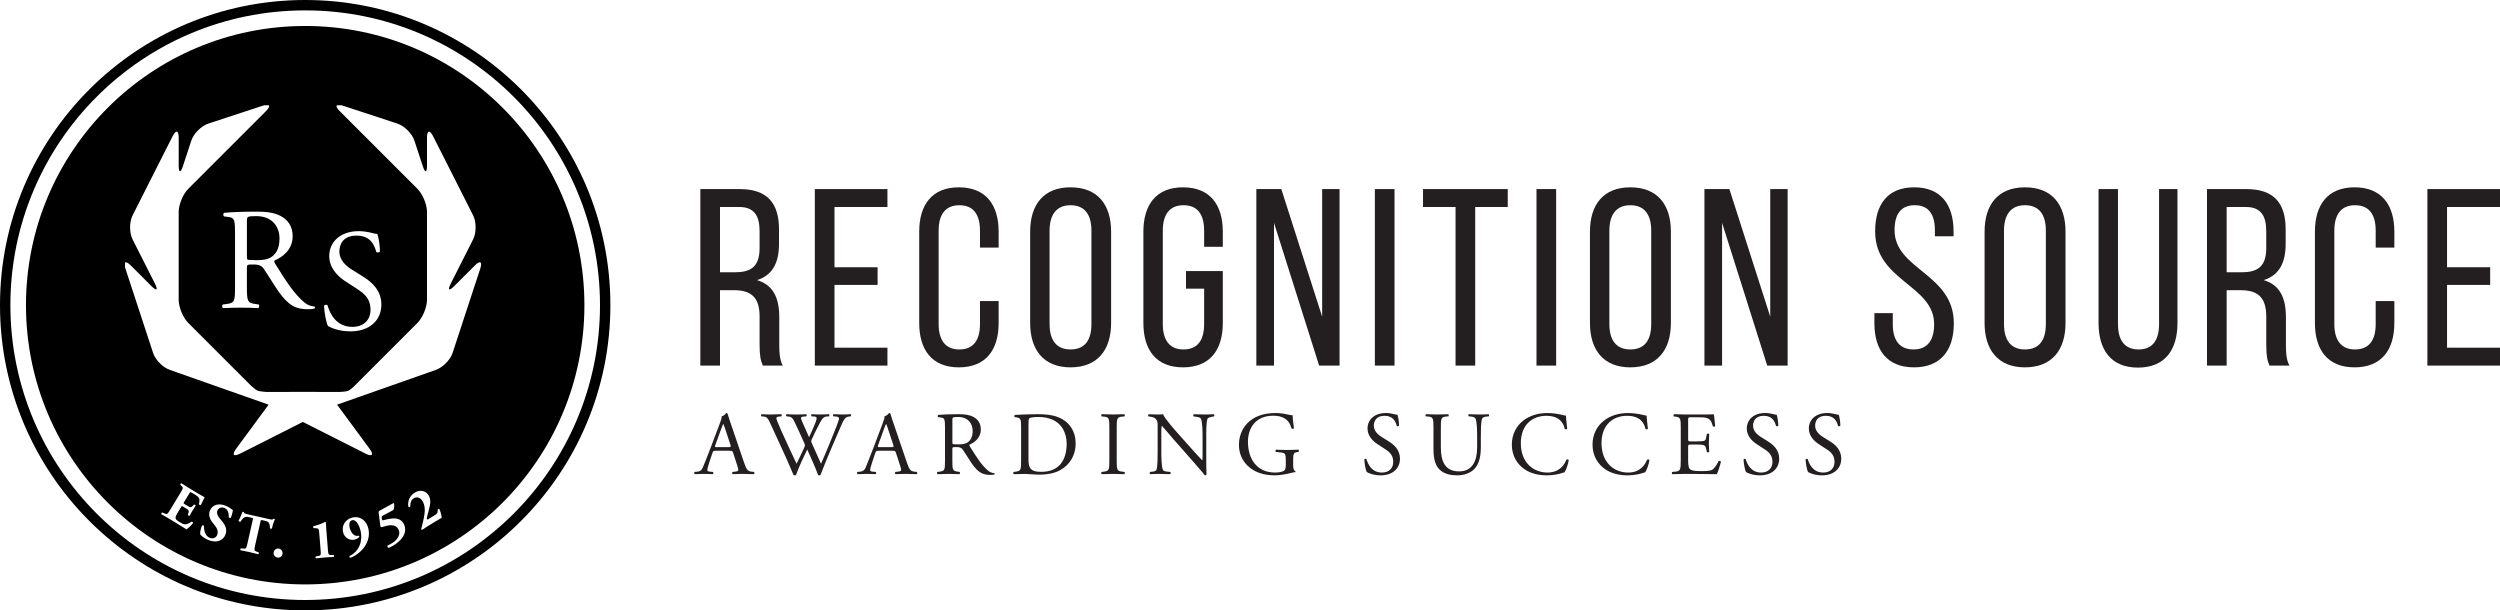 <?xml version="1.0" encoding="UTF-8" standalone="no"?>
<!-- Generator: Adobe Illustrator 16.0.0, SVG Export Plug-In . SVG Version: 6.00 Build 0)  -->

<svg
   xmlns:dc="http://purl.org/dc/elements/1.1/"
   xmlns:cc="http://creativecommons.org/ns#"
   xmlns:rdf="http://www.w3.org/1999/02/22-rdf-syntax-ns#"
   xmlns:svg="http://www.w3.org/2000/svg"
   xmlns="http://www.w3.org/2000/svg"
   xmlns:sodipodi="http://sodipodi.sourceforge.net/DTD/sodipodi-0.dtd"
   xmlns:inkscape="http://www.inkscape.org/namespaces/inkscape"
   version="1.1"
   id="Layer_1"
   x="0px"
   y="0px"
   width="366.22px"
   height="89.413px"
   viewBox="0 0 366.22 89.413"
   preserveAspectRatio="xMinYMin"
   enable-background="new 0 0 366.22 89.413"
   xml:space="preserve"
   inkscape:version="0.48.5 r10040"
   sodipodi:docname="recog-logo.svg"
   inkscape:export-filename="/Users/HuemorDesigns/Downloads/recog-logo.png"
   inkscape:export-xdpi="200.30644"
   inkscape:export-ydpi="200.30644"><defs
     id="defs3189" /><sodipodi:namedview
     pagecolor="#ffffff"
     bordercolor="#666666"
     borderopacity="1"
     objecttolerance="10"
     gridtolerance="10"
     guidetolerance="10"
     inkscape:pageopacity="0"
     inkscape:pageshadow="2"
     inkscape:window-width="1680"
     inkscape:window-height="952"
     id="namedview3187"
     showgrid="false"
     inkscape:zoom="3.7682267"
     inkscape:cx="180.54265"
     inkscape:cy="44.703041"
     inkscape:window-x="0"
     inkscape:window-y="0"
     inkscape:window-maximized="1"
     inkscape:current-layer="Layer_1" /><g
     id="g3109"><path
       fill="#231F20"
       d="M107.402,66.361c-0.093-0.291-0.146-0.33-0.541-0.33h-1.993c-0.33,0-0.409,0.039-0.501,0.316l-0.462,1.386   c-0.198,0.594-0.29,0.95-0.29,1.095c0,0.159,0.066,0.238,0.382,0.264l0.436,0.04c0.092,0.065,0.092,0.276-0.026,0.329   c-0.343-0.026-0.752-0.026-1.372-0.039c-0.436,0-0.91,0.026-1.267,0.039c-0.079-0.053-0.105-0.264-0.026-0.329l0.436-0.04   c0.316-0.025,0.606-0.172,0.792-0.646c0.237-0.607,0.607-1.465,1.161-2.943l1.346-3.562c0.185-0.476,0.264-0.726,0.224-0.938   c0.317-0.092,0.541-0.329,0.686-0.501c0.079,0,0.171,0.026,0.198,0.119c0.171,0.581,0.383,1.188,0.581,1.768l1.808,5.304   c0.383,1.135,0.554,1.333,1.121,1.398l0.356,0.04c0.092,0.065,0.066,0.276,0,0.329c-0.541-0.026-1.002-0.039-1.596-0.039   c-0.634,0-1.135,0.026-1.518,0.039c-0.105-0.053-0.119-0.264-0.026-0.329l0.383-0.04c0.277-0.025,0.461-0.104,0.461-0.237   c0-0.145-0.066-0.382-0.171-0.699L107.402,66.361z M104.79,65.187c-0.105,0.303-0.092,0.315,0.277,0.315h1.623   c0.383,0,0.409-0.053,0.291-0.408l-0.713-2.15c-0.105-0.317-0.224-0.673-0.303-0.832h-0.026c-0.04,0.066-0.171,0.383-0.316,0.779   L104.79,65.187z"
       id="path3111" /><path
       fill="#231F20"
       d="M111.531,60.991c-0.079-0.079-0.066-0.264,0.04-0.316c0.356,0.026,0.95,0.04,1.359,0.04   c0.37,0,1.042-0.014,1.504-0.04c0.119,0.04,0.106,0.225,0.027,0.316l-0.304,0.026c-0.277,0.026-0.435,0.106-0.435,0.225   c0,0.158,0.277,0.831,0.686,1.768c0.739,1.649,1.517,3.299,2.283,4.922c0.316-0.66,0.672-1.399,1.016-2.138   c0.119-0.251,0.211-0.476,0.211-0.541s-0.04-0.185-0.105-0.344c-0.462-1.055-0.95-2.11-1.452-3.166   c-0.197-0.408-0.396-0.687-0.844-0.726l-0.316-0.026c-0.092-0.105-0.079-0.264,0.026-0.316c0.383,0.026,0.884,0.04,1.412,0.04   c0.66,0,1.148-0.014,1.452-0.04c0.092,0.04,0.105,0.211,0.026,0.316l-0.343,0.026c-0.515,0.039-0.528,0.133-0.277,0.726   c0.277,0.646,0.647,1.478,1.016,2.296c0.25-0.515,0.488-1.016,0.778-1.729c0.475-1.121,0.409-1.267-0.013-1.293l-0.396-0.026   c-0.092-0.132-0.066-0.276,0.027-0.316c0.356,0.026,0.752,0.04,1.24,0.04c0.435,0,0.963-0.014,1.266-0.04   c0.093,0.04,0.106,0.211,0.027,0.316l-0.383,0.026c-0.554,0.039-0.792,0.633-1.082,1.174c-0.277,0.488-0.831,1.637-1.029,2.099   c-0.066,0.132-0.119,0.264-0.119,0.316s0.026,0.158,0.093,0.316c0.448,1.016,0.91,2.006,1.345,3.009   c0.409-0.924,0.805-1.848,1.188-2.784c0.264-0.633,0.963-2.389,1.055-2.626c0.171-0.475,0.396-1.042,0.396-1.2   c0-0.185-0.159-0.291-0.436-0.304l-0.382-0.026c-0.106-0.118-0.092-0.264,0.013-0.316c0.501,0.026,0.857,0.04,1.266,0.04   c0.501,0,0.884-0.014,1.227-0.04c0.105,0.04,0.119,0.211,0.026,0.316l-0.25,0.026c-0.66,0.065-0.778,0.462-1.57,2.296l-0.963,2.229   c-0.581,1.346-1.108,2.639-1.649,4.051c-0.04,0.026-0.092,0.039-0.158,0.039c-0.066,0-0.132-0.013-0.185-0.039   c-0.422-1.174-1.188-2.823-1.596-3.747c-0.475,0.963-1.267,2.652-1.649,3.747c-0.04,0.026-0.092,0.039-0.158,0.039   c-0.066,0-0.132-0.013-0.198-0.039c-0.225-0.554-0.739-1.741-0.911-2.124c-0.844-1.834-1.662-3.668-2.52-5.502   c-0.251-0.541-0.409-0.897-0.963-0.95L111.531,60.991z"
       id="path3113" /><path
       fill="#231F20"
       d="M131.254,66.361c-0.092-0.291-0.145-0.33-0.541-0.33h-1.992c-0.33,0-0.409,0.039-0.501,0.316l-0.461,1.386   c-0.198,0.594-0.291,0.95-0.291,1.095c0,0.159,0.066,0.238,0.383,0.264l0.435,0.04c0.092,0.065,0.092,0.276-0.026,0.329   c-0.343-0.026-0.752-0.026-1.372-0.039c-0.435,0-0.91,0.026-1.266,0.039c-0.08-0.053-0.106-0.264-0.027-0.329l0.436-0.04   c0.316-0.025,0.607-0.172,0.792-0.646c0.238-0.607,0.607-1.465,1.161-2.943l1.346-3.562c0.185-0.476,0.264-0.726,0.225-0.938   c0.316-0.092,0.541-0.329,0.686-0.501c0.079,0,0.172,0.026,0.198,0.119c0.171,0.581,0.382,1.188,0.581,1.768l1.807,5.304   c0.383,1.135,0.554,1.333,1.122,1.398l0.356,0.04c0.092,0.065,0.066,0.276,0,0.329c-0.541-0.026-1.003-0.039-1.597-0.039   c-0.633,0-1.134,0.026-1.517,0.039c-0.105-0.053-0.119-0.264-0.026-0.329l0.383-0.04c0.277-0.025,0.461-0.104,0.461-0.237   c0-0.145-0.066-0.382-0.171-0.699L131.254,66.361z M128.642,65.187c-0.105,0.303-0.092,0.315,0.277,0.315h1.623   c0.383,0,0.409-0.053,0.29-0.408l-0.712-2.15c-0.105-0.317-0.224-0.673-0.303-0.832h-0.027c-0.04,0.066-0.171,0.383-0.316,0.779   L128.642,65.187z"
       id="path3115" /><path
       fill="#231F20"
       d="M138.43,62.706c0-1.253-0.04-1.477-0.581-1.543l-0.422-0.053c-0.093-0.066-0.093-0.277,0.013-0.33   c0.738-0.065,1.649-0.105,2.942-0.105c0.818,0,1.596,0.066,2.203,0.396c0.633,0.33,1.095,0.924,1.095,1.848   c0,1.253-0.989,1.939-1.649,2.203c-0.066,0.079,0,0.211,0.066,0.316c1.056,1.702,1.755,2.758,2.652,3.51   c0.224,0.197,0.554,0.343,0.91,0.369c0.066,0.026,0.079,0.132,0.013,0.185c-0.119,0.04-0.33,0.066-0.581,0.066   c-1.122,0-1.794-0.33-2.731-1.662c-0.343-0.488-0.884-1.399-1.293-1.993c-0.198-0.29-0.409-0.422-0.937-0.422   c-0.593,0-0.62,0.013-0.62,0.29v1.663c0,1.385,0.026,1.544,0.792,1.648l0.277,0.04c0.079,0.065,0.053,0.29-0.026,0.329   c-0.594-0.026-1.042-0.039-1.57-0.039c-0.554,0-1.029,0.013-1.649,0.039c-0.079-0.039-0.105-0.237-0.026-0.329l0.33-0.04   c0.765-0.092,0.792-0.264,0.792-1.648V62.706z M139.512,64.593c0,0.237,0,0.382,0.04,0.436c0.04,0.039,0.237,0.065,0.91,0.065   c0.475,0,0.977-0.053,1.359-0.343c0.356-0.277,0.66-0.739,0.66-1.637c0-1.042-0.646-2.032-2.111-2.032   c-0.818,0-0.857,0.054-0.857,0.423V64.593z"
       id="path3117" /><path
       fill="#231F20"
       d="M149.578,62.429c0-0.924-0.066-1.2-0.62-1.279l-0.29-0.04c-0.105-0.066-0.119-0.277,0.013-0.33   c1.122-0.065,2.19-0.105,3.312-0.105c1.108,0,2.045,0.079,2.902,0.396c1.781,0.646,2.678,2.15,2.678,3.892   c0,1.676-0.805,3.114-2.309,3.932c-0.858,0.462-1.939,0.634-2.956,0.634c-0.844,0-1.688-0.105-2.15-0.105   c-0.554,0-1.029,0.013-1.649,0.039c-0.079-0.039-0.105-0.25-0.026-0.329l0.304-0.04c0.765-0.104,0.792-0.264,0.792-1.648V62.429z    M150.66,67.139c0,0.699,0.04,1.121,0.264,1.438c0.291,0.409,0.792,0.54,1.623,0.54c2.56,0,3.707-1.675,3.707-4.13   c0-1.45-0.699-3.905-4.156-3.905c-0.778,0-1.201,0.106-1.306,0.186s-0.132,0.409-0.132,1.003V67.139z"
       id="path3119" /><path
       fill="#231F20"
       d="M162.506,62.719c0-1.398-0.026-1.623-0.805-1.689l-0.33-0.026c-0.079-0.052-0.053-0.289,0.026-0.329   c0.66,0.026,1.108,0.04,1.663,0.04c0.527,0,0.976-0.014,1.636-0.04c0.079,0.04,0.106,0.277,0.026,0.329l-0.33,0.026   c-0.779,0.066-0.805,0.291-0.805,1.689v4.697c0,1.397,0.026,1.583,0.805,1.675l0.33,0.04c0.08,0.053,0.053,0.29-0.026,0.329   c-0.66-0.026-1.108-0.039-1.636-0.039c-0.554,0-1.003,0.013-1.663,0.039c-0.079-0.039-0.105-0.25-0.026-0.329l0.33-0.04   c0.779-0.092,0.805-0.277,0.805-1.675V62.719z"
       id="path3121" /><path
       fill="#231F20"
       d="M176.702,67.178c0,0.396,0,1.966,0.04,2.31c-0.027,0.079-0.106,0.145-0.251,0.145   c-0.158-0.225-0.541-0.686-1.688-1.992l-3.061-3.482c-0.356-0.409-1.253-1.491-1.53-1.781h-0.026   c-0.053,0.158-0.066,0.462-0.066,0.857v2.876c0,0.62,0.013,2.336,0.237,2.73c0.079,0.146,0.343,0.226,0.673,0.251l0.409,0.04   c0.079,0.105,0.066,0.264-0.027,0.329c-0.594-0.026-1.055-0.039-1.543-0.039c-0.554,0-0.91,0.013-1.372,0.039   c-0.092-0.065-0.105-0.25-0.026-0.329l0.356-0.04c0.304-0.039,0.515-0.118,0.581-0.264c0.185-0.475,0.172-2.084,0.172-2.718v-3.812   c0-0.37-0.013-0.647-0.291-0.95c-0.185-0.185-0.501-0.277-0.818-0.317l-0.224-0.026c-0.079-0.078-0.079-0.276,0.026-0.329   c0.554,0.04,1.253,0.04,1.491,0.04c0.211,0,0.436-0.014,0.607-0.04c0.264,0.673,1.821,2.414,2.256,2.902l1.28,1.438   c0.911,1.017,1.557,1.756,2.177,2.389h0.026c0.053-0.065,0.053-0.277,0.053-0.554v-2.823c0-0.62-0.013-2.335-0.263-2.731   c-0.08-0.118-0.291-0.198-0.818-0.265l-0.224-0.026c-0.093-0.078-0.08-0.289,0.026-0.329c0.607,0.026,1.056,0.04,1.557,0.04   c0.567,0,0.911-0.014,1.359-0.04c0.106,0.066,0.106,0.251,0.026,0.329l-0.185,0.026c-0.422,0.066-0.686,0.173-0.739,0.278   c-0.225,0.475-0.198,2.11-0.198,2.718V67.178z"
       id="path3123" /><path
       fill="#231F20"
       d="M189.433,68.076c0,0.528,0.079,0.844,0.315,0.938c0.04,0.039,0.04,0.118-0.013,0.157   c-0.158,0-0.396,0.053-0.646,0.119c-0.699,0.185-1.649,0.343-2.361,0.343c-1.57,0-3.009-0.436-4.024-1.464   c-0.791-0.792-1.213-1.834-1.213-2.995c0-1.121,0.369-2.256,1.187-3.127c0.884-0.923,2.19-1.544,4.183-1.544   c0.752,0,1.451,0.146,1.676,0.198c0.251,0.053,0.659,0.146,0.818,0.119c0,0.436,0.079,1.121,0.197,1.912   c-0.039,0.106-0.277,0.119-0.356,0.04c-0.369-1.425-1.358-1.873-2.705-1.873c-2.559,0-3.68,1.82-3.68,3.8   c0,2.532,1.306,4.524,3.958,4.524c0.818,0,1.307-0.171,1.452-0.396c0.065-0.093,0.132-0.329,0.132-0.752v-0.527   c0-1.108-0.04-1.188-0.858-1.28l-0.58-0.065c-0.105-0.053-0.093-0.291,0-0.33c0.383,0.026,1.108,0.039,1.887,0.039   c0.514,0,0.963-0.013,1.398-0.039c0.092,0.053,0.105,0.25,0.013,0.33L190,66.229c-0.554,0.065-0.566,0.435-0.566,1.108V68.076z"
       id="path3125" /><path
       fill="#231F20"
       d="M202.268,69.632c-1.107,0-1.808-0.343-2.058-0.488c-0.158-0.29-0.33-1.227-0.356-1.847   c0.065-0.093,0.264-0.119,0.316-0.039c0.198,0.673,0.739,1.965,2.27,1.965c1.108,0,1.649-0.725,1.649-1.517   c0-0.581-0.119-1.228-1.082-1.848l-1.253-0.817c-0.66-0.436-1.426-1.188-1.426-2.27c0-1.254,0.977-2.27,2.691-2.27   c0.409,0,0.884,0.08,1.228,0.172c0.171,0.053,0.356,0.079,0.462,0.079c0.118,0.316,0.237,1.056,0.237,1.609   c-0.053,0.079-0.264,0.119-0.33,0.04c-0.172-0.634-0.527-1.491-1.795-1.491c-1.292,0-1.569,0.857-1.569,1.465   c0,0.765,0.634,1.319,1.122,1.623l1.055,0.659c0.831,0.515,1.649,1.279,1.649,2.533C205.079,68.643,203.984,69.632,202.268,69.632z   "
       id="path3127" /><path
       fill="#231F20"
       d="M216.384,64.026c0-0.818-0.026-2.335-0.25-2.731c-0.093-0.158-0.33-0.251-0.66-0.277l-0.33-0.026   c-0.079-0.092-0.053-0.264,0.026-0.316c0.502,0.026,0.99,0.04,1.505,0.04c0.554,0,0.91-0.014,1.385-0.04   c0.105,0.066,0.093,0.237,0.026,0.316l-0.316,0.026c-0.33,0.026-0.581,0.146-0.66,0.317c-0.185,0.435-0.185,1.952-0.185,2.691v1.49   c0,1.147-0.185,2.362-0.923,3.153c-0.567,0.62-1.544,0.963-2.521,0.963c-0.91,0-1.82-0.172-2.467-0.726   c-0.699-0.58-1.029-1.543-1.029-3.113v-3.114c0-1.371-0.026-1.597-0.791-1.662l-0.33-0.026c-0.079-0.053-0.053-0.276,0.026-0.316   c0.659,0.026,1.107,0.04,1.636,0.04c0.541,0,0.977-0.014,1.623-0.04c0.079,0.04,0.105,0.264,0.026,0.316l-0.317,0.026   c-0.765,0.065-0.791,0.291-0.791,1.662v2.85c0,2.125,0.659,3.523,2.678,3.523c1.913,0,2.639-1.504,2.639-3.51V64.026z"
       id="path3129" /><path
       fill="#231F20"
       d="M223.125,61.624c0.963-0.751,2.19-1.121,3.562-1.121c0.712,0,1.715,0.146,2.335,0.317   c0.158,0.039,0.251,0.065,0.369,0.053c0.014,0.304,0.08,1.134,0.186,1.939c-0.066,0.092-0.265,0.105-0.356,0.026   c-0.198-0.897-0.792-1.927-2.705-1.927c-2.019,0-3.733,1.279-3.733,4.011c0,2.771,1.755,4.301,3.919,4.301   c1.701,0,2.453-1.107,2.757-1.886c0.093-0.066,0.29-0.04,0.343,0.053c-0.092,0.686-0.436,1.557-0.633,1.807   c-0.158,0.026-0.317,0.079-0.462,0.132c-0.29,0.105-1.24,0.304-2.085,0.304c-1.188,0-2.322-0.237-3.284-0.884   c-1.056-0.726-1.874-1.926-1.874-3.628C221.463,63.656,222.123,62.403,223.125,61.624z"
       id="path3131" /><path
       fill="#231F20"
       d="M234.946,61.624c0.964-0.751,2.19-1.121,3.562-1.121c0.713,0,1.715,0.146,2.336,0.317   c0.158,0.039,0.25,0.065,0.368,0.053c0.014,0.304,0.079,1.134,0.186,1.939c-0.066,0.092-0.265,0.105-0.356,0.026   c-0.197-0.897-0.792-1.927-2.705-1.927c-2.019,0-3.733,1.279-3.733,4.011c0,2.771,1.755,4.301,3.918,4.301   c1.702,0,2.455-1.107,2.758-1.886c0.093-0.066,0.29-0.04,0.343,0.053c-0.092,0.686-0.436,1.557-0.633,1.807   c-0.158,0.026-0.316,0.079-0.462,0.132c-0.29,0.105-1.24,0.304-2.085,0.304c-1.188,0-2.321-0.237-3.285-0.884   c-1.056-0.726-1.873-1.926-1.873-3.628C233.284,63.656,233.943,62.403,234.946,61.624z"
       id="path3133" /><path
       fill="#231F20"
       d="M246.212,62.693c0-1.372-0.026-1.569-0.805-1.663l-0.211-0.026c-0.079-0.052-0.053-0.289,0.026-0.329   c0.567,0.026,1.016,0.04,1.557,0.04h2.48c0.845,0,1.623,0,1.78-0.04c0.08,0.225,0.159,1.174,0.212,1.755   c-0.053,0.079-0.265,0.105-0.33,0.026c-0.197-0.62-0.316-1.082-1.003-1.253c-0.276-0.066-0.699-0.079-1.279-0.079h-0.95   c-0.396,0-0.396,0.026-0.396,0.526v2.64c0,0.369,0.04,0.369,0.436,0.369h0.765c0.555,0,0.964-0.026,1.122-0.079   s0.25-0.132,0.316-0.462l0.105-0.541c0.066-0.079,0.29-0.079,0.343,0.014c0,0.316-0.053,0.831-0.053,1.332   c0,0.475,0.053,0.977,0.053,1.267c-0.053,0.093-0.276,0.093-0.343,0.014l-0.119-0.515c-0.053-0.238-0.145-0.436-0.408-0.501   c-0.186-0.053-0.502-0.066-1.017-0.066h-0.765c-0.396,0-0.436,0.014-0.436,0.355v1.861c0,0.699,0.04,1.147,0.25,1.372   c0.159,0.157,0.436,0.304,1.597,0.304c1.017,0,1.399-0.053,1.689-0.199c0.237-0.131,0.593-0.593,0.937-1.279   c0.092-0.065,0.276-0.026,0.329,0.093c-0.092,0.462-0.422,1.478-0.594,1.833c-1.187-0.026-2.361-0.039-3.535-0.039h-1.188   c-0.567,0-1.016,0.013-1.794,0.039c-0.08-0.039-0.106-0.25-0.026-0.329l0.435-0.04c0.753-0.065,0.818-0.264,0.818-1.648V62.693z"
       id="path3135" /><path
       fill="#231F20"
       d="M257.822,69.632c-1.108,0-1.808-0.343-2.058-0.488c-0.159-0.29-0.33-1.227-0.356-1.847   c0.065-0.093,0.264-0.119,0.316-0.039c0.198,0.673,0.739,1.965,2.27,1.965c1.108,0,1.649-0.725,1.649-1.517   c0-0.581-0.119-1.228-1.082-1.848l-1.254-0.817c-0.659-0.436-1.425-1.188-1.425-2.27c0-1.254,0.977-2.27,2.691-2.27   c0.409,0,0.884,0.08,1.228,0.172c0.171,0.053,0.355,0.079,0.462,0.079c0.118,0.316,0.237,1.056,0.237,1.609   c-0.053,0.079-0.264,0.119-0.33,0.04c-0.172-0.634-0.527-1.491-1.795-1.491c-1.292,0-1.569,0.857-1.569,1.465   c0,0.765,0.634,1.319,1.121,1.623l1.056,0.659c0.831,0.515,1.649,1.279,1.649,2.533C260.632,68.643,259.537,69.632,257.822,69.632z   "
       id="path3137" /><path
       fill="#231F20"
       d="M266.912,69.632c-1.108,0-1.808-0.343-2.059-0.488c-0.158-0.29-0.33-1.227-0.356-1.847   c0.066-0.093,0.265-0.119,0.317-0.039c0.197,0.673,0.738,1.965,2.27,1.965c1.108,0,1.648-0.725,1.648-1.517   c0-0.581-0.118-1.228-1.081-1.848l-1.254-0.817c-0.659-0.436-1.425-1.188-1.425-2.27c0-1.254,0.977-2.27,2.691-2.27   c0.409,0,0.884,0.08,1.227,0.172c0.172,0.053,0.356,0.079,0.462,0.079c0.119,0.316,0.237,1.056,0.237,1.609   c-0.053,0.079-0.264,0.119-0.329,0.04c-0.172-0.634-0.528-1.491-1.794-1.491c-1.294,0-1.57,0.857-1.57,1.465   c0,0.765,0.633,1.319,1.121,1.623l1.056,0.659c0.831,0.515,1.649,1.279,1.649,2.533C269.722,68.643,268.626,69.632,266.912,69.632z   "
       id="path3139" /></g><g
     id="g3141"><path
       fill="#231F20"
       d="M108.353,27.699c4.063,0,5.762,2.068,5.762,5.91v2.106c0,2.844-0.997,4.617-3.214,5.318   c2.364,0.702,3.25,2.623,3.25,5.393v4.026c0,1.145,0.038,2.216,0.518,3.103h-2.918c-0.333-0.739-0.48-1.403-0.48-3.14v-4.062   c0-2.918-1.367-3.842-3.768-3.842h-2.032v11.044h-2.881V27.699H108.353z M107.614,39.888c2.29,0,3.657-0.738,3.657-3.546v-2.475   c0-2.327-0.85-3.546-2.992-3.546h-2.808v9.566H107.614z"
       id="path3143" /><path
       fill="#231F20"
       d="M128.559,39.15v2.585h-6.316v9.197h7.757v2.623h-10.638V27.699h10.638v2.623h-7.757v8.828H128.559z"
       id="path3145" /><path
       fill="#231F20"
       d="M146.289,33.941v2.327h-2.733v-2.475c0-2.327-0.923-3.73-3.029-3.73c-2.068,0-3.029,1.403-3.029,3.73   v13.668c0,2.326,0.96,3.729,3.029,3.729c2.105,0,3.029-1.403,3.029-3.729V44.1h2.733v3.213c0,3.915-1.847,6.5-5.836,6.5   c-3.953,0-5.799-2.585-5.799-6.5V33.941c0-3.916,1.847-6.501,5.799-6.501C144.441,27.44,146.289,30.026,146.289,33.941z"
       id="path3147" /><path
       fill="#231F20"
       d="M150.906,33.941c0-3.952,1.958-6.501,5.91-6.501c3.99,0,5.947,2.549,5.947,6.501v13.372   c0,3.915-1.958,6.5-5.947,6.5c-3.952,0-5.91-2.585-5.91-6.5V33.941z M153.75,47.461c0,2.363,0.997,3.729,3.065,3.729   c2.105,0,3.066-1.366,3.066-3.729V33.793c0-2.327-0.96-3.73-3.066-3.73c-2.068,0-3.065,1.403-3.065,3.73V47.461z"
       id="path3149" /><path
       fill="#231F20"
       d="M179.126,33.941v2.216h-2.733v-2.364c0-2.327-0.923-3.73-3.029-3.73c-2.068,0-3.029,1.403-3.029,3.73   v13.668c0,2.326,0.96,3.729,3.029,3.729c2.105,0,3.029-1.403,3.029-3.729V42.29h-2.659v-2.586h5.393v7.609   c0,3.915-1.847,6.5-5.836,6.5c-3.952,0-5.799-2.585-5.799-6.5V33.941c0-3.916,1.847-6.501,5.799-6.501   C177.28,27.44,179.126,30.026,179.126,33.941z"
       id="path3151" /><path
       fill="#231F20"
       d="M186.625,53.555h-2.586V27.699h3.657l5.983,18.69v-18.69h2.549v25.856h-2.992l-6.611-20.906V53.555z"
       id="path3153" /><path
       fill="#231F20"
       d="M204.282,27.699v25.856h-2.881V27.699H204.282z"
       id="path3155" /><path
       fill="#231F20"
       d="M213.221,53.555V30.322h-4.765v-2.623h12.41v2.623h-4.765v23.233H213.221z"
       id="path3157" /><path
       fill="#231F20"
       d="M227.959,27.699v25.856h-2.882V27.699H227.959z"
       id="path3159" /><path
       fill="#231F20"
       d="M232.909,33.941c0-3.952,1.958-6.501,5.91-6.501c3.989,0,5.947,2.549,5.947,6.501v13.372   c0,3.915-1.958,6.5-5.947,6.5c-3.952,0-5.91-2.585-5.91-6.5V33.941z M235.753,47.461c0,2.363,0.997,3.729,3.065,3.729   c2.105,0,3.066-1.366,3.066-3.729V33.793c0-2.327-0.961-3.73-3.066-3.73c-2.068,0-3.065,1.403-3.065,3.73V47.461z"
       id="path3161" /><path
       fill="#231F20"
       d="M252.264,53.555h-2.585V27.699h3.656l5.984,18.69v-18.69h2.548v25.856h-2.991l-6.612-20.906V53.555z"
       id="path3163" /><path
       fill="#231F20"
       d="M286.174,33.904v0.702h-2.734v-0.85c0-2.327-0.886-3.694-2.955-3.694c-2.067,0-2.954,1.367-2.954,3.657   c0,5.799,8.681,6.354,8.681,13.63c0,3.915-1.885,6.463-5.837,6.463s-5.799-2.548-5.799-6.463v-1.478h2.696v1.625   c0,2.327,0.96,3.693,3.028,3.693c2.069,0,3.029-1.366,3.029-3.693c0-5.762-8.644-6.316-8.644-13.593   c0-3.989,1.848-6.464,5.726-6.464C284.327,27.44,286.174,29.989,286.174,33.904z"
       id="path3165" /><path
       fill="#231F20"
       d="M290.717,33.941c0-3.952,1.958-6.501,5.911-6.501c3.989,0,5.946,2.549,5.946,6.501v13.372   c0,3.915-1.957,6.5-5.946,6.5c-3.953,0-5.911-2.585-5.911-6.5V33.941z M293.562,47.461c0,2.363,0.997,3.729,3.066,3.729   c2.104,0,3.065-1.366,3.065-3.729V33.793c0-2.327-0.961-3.73-3.065-3.73c-2.069,0-3.066,1.403-3.066,3.73V47.461z"
       id="path3167" /><path
       fill="#231F20"
       d="M310.258,47.461c0,2.326,0.923,3.729,3.029,3.729c2.067,0,2.991-1.403,2.991-3.729V27.699h2.696v19.614   c0,3.915-1.81,6.537-5.799,6.537c-3.952,0-5.762-2.622-5.762-6.537V27.699h2.844V47.461z"
       id="path3169" /><path
       fill="#231F20"
       d="M329.06,27.699c4.062,0,5.762,2.068,5.762,5.91v2.106c0,2.844-0.997,4.617-3.214,5.318   c2.364,0.702,3.251,2.623,3.251,5.393v4.026c0,1.145,0.037,2.216,0.517,3.103h-2.918c-0.332-0.739-0.479-1.403-0.479-3.14v-4.062   c0-2.918-1.367-3.842-3.769-3.842h-2.031v11.044h-2.881V27.699H329.06z M328.321,39.888c2.29,0,3.657-0.738,3.657-3.546v-2.475   c0-2.327-0.85-3.546-2.992-3.546h-2.808v9.566H328.321z"
       id="path3171" /><path
       fill="#231F20"
       d="M350.743,33.941v2.327h-2.733v-2.475c0-2.327-0.924-3.73-3.029-3.73c-2.068,0-3.029,1.403-3.029,3.73   v13.668c0,2.326,0.961,3.729,3.029,3.729c2.105,0,3.029-1.403,3.029-3.729V44.1h2.733v3.213c0,3.915-1.848,6.5-5.837,6.5   c-3.951,0-5.799-2.585-5.799-6.5V33.941c0-3.916,1.848-6.501,5.799-6.501C348.895,27.44,350.743,30.026,350.743,33.941z"
       id="path3173" /><path
       fill="#231F20"
       d="M364.779,39.15v2.585h-6.316v9.197h7.758v2.623h-10.639V27.699h10.639v2.623h-7.758v8.828H364.779z"
       id="path3175" /></g><g
     id="g3177"><circle
       fill="none"
       stroke="#000000"
       stroke-width="1.522"
       stroke-miterlimit="10"
       cx="44.707"
       cy="44.707"
       r="43.946"
       id="circle3179" /><g
       id="g3181"><path
         d="M37.697,38.111c0.764,0,1.57-0.085,2.186-0.552c0.572-0.446,1.061-1.188,1.061-2.631c0-1.676-1.04-3.268-3.395-3.268    c-1.316,0-1.379,0.084-1.379,0.679v4.965c0,0.382,0,0.615,0.063,0.7C36.296,38.068,36.615,38.111,37.697,38.111z"
         id="path3183" /><path
         d="M44.706,3.805c-22.587,0-40.901,18.312-40.901,40.902c0,22.59,18.314,40.902,40.901,40.902    c22.591,0,40.903-18.312,40.903-40.902C85.609,22.117,67.296,3.805,44.706,3.805z M50.243,15.487l7.96,2.613    c1.037,0.34,2.163,1.466,2.502,2.503l1.228,3.736c0.34,1.037,0.617,0.992,0.617-0.1v-4.067c0-1.092,0.405-1.188,0.896-0.213    l5.856,11.581c0.493,0.973,0.493,2.566,0,3.538l-3.27,6.465c-0.492,0.973-0.263,1.14,0.507,0.367l3.025-3.024    c0.77-0.769,1.123-0.554,0.783,0.481L66.3,51.698c-0.341,1.037-1.466,2.165-2.502,2.504l-14.421,5.076l4.768,6.468    c0.648,0.881,0.378,1.195-0.594,0.705l-9.189-4.642l-9.186,4.642c-0.973,0.49-1.24,0.176-0.593-0.705l4.765-6.468l-14.421-5.076    c-1.036-0.339-2.161-1.467-2.5-2.504l-4.048-12.331c-0.029-0.086-0.05-0.166-0.069-0.24v-0.636    c0.122-0.157,0.421-0.035,0.853,0.395l3.024,3.024c0.771,0.772,1.001,0.606,0.509-0.367l-3.271-6.465    c-0.491-0.972-0.491-2.565,0-3.538l5.857-11.581c0.491-0.975,0.895-0.879,0.895,0.213v4.067c0,1.091,0.28,1.137,0.618,0.1    l1.227-3.736c0.34-1.037,1.466-2.164,2.503-2.503l7.96-2.613c0.088-0.029,0.167-0.051,0.244-0.07h0.633    c0.159,0.121,0.037,0.422-0.396,0.855L27.577,27.66c-0.771,0.771-1.401,2.294-1.401,3.384v0.273v3.966v8.633    c0,1.091,0.631,2.614,1.401,3.387l9.208,9.205c0,0,0.651,0.595,0.946,0.717c0.293,0.124,1.232,0.186,1.232,0.186l3.717-0.003    l0.031-0.002l1.65,0.002l1.655-0.002l0.029,0.002l3.764,0.003c0,0,0.891-0.038,1.177-0.155c0.231-0.098,0.763-0.555,0.763-0.555    l9.399-9.397c0.771-0.772,1.401-2.296,1.401-3.387V31.044c0-1.09-0.63-2.613-1.401-3.384L49.76,16.272    c-0.433-0.434-0.553-0.735-0.393-0.855h0.63C50.075,15.436,50.155,15.458,50.243,15.487z M51.518,39.48l1.697,1.061    c1.337,0.828,2.652,2.058,2.652,4.074c0,2.333-1.761,3.925-4.519,3.925c-1.782,0-2.907-0.552-3.31-0.785    c-0.255-0.467-0.531-1.973-0.573-2.97c0.106-0.148,0.425-0.191,0.509-0.064c0.318,1.083,1.188,3.162,3.649,3.162    c1.782,0,2.652-1.167,2.652-2.44c0-0.934-0.191-1.973-1.74-2.97l-2.015-1.316c-1.061-0.7-2.292-1.909-2.292-3.649    c0-2.016,1.57-3.649,4.328-3.649c0.658,0,1.421,0.127,1.973,0.276c0.276,0.085,0.573,0.127,0.743,0.127    c0.19,0.509,0.382,1.697,0.382,2.588c-0.085,0.127-0.424,0.191-0.531,0.063c-0.275-1.018-0.848-2.397-2.885-2.397    c-2.079,0-2.525,1.379-2.525,2.355C49.714,38.101,50.732,38.992,51.518,39.48z M37.442,44.539l0.446,0.063    c0.127,0.106,0.085,0.467-0.042,0.531c-0.955-0.043-1.676-0.064-2.525-0.064c-0.891,0-1.655,0.021-2.652,0.064    c-0.127-0.064-0.17-0.382-0.042-0.531l0.53-0.063c1.23-0.148,1.273-0.424,1.273-2.652V34.27c0-2.015-0.063-2.376-0.934-2.482    l-0.679-0.085c-0.148-0.106-0.148-0.445,0.021-0.53c1.188-0.106,2.652-0.17,4.731-0.17c1.315,0,2.567,0.106,3.543,0.636    c1.018,0.531,1.761,1.485,1.761,2.971c0,2.016-1.591,3.119-2.652,3.543c-0.106,0.127,0,0.339,0.106,0.509    c1.697,2.737,2.822,4.434,4.264,5.644c0.361,0.318,0.891,0.552,1.464,0.594c0.106,0.042,0.127,0.212,0.021,0.297    c-0.191,0.063-0.53,0.105-0.934,0.105c-1.803,0-2.885-0.53-4.392-2.673c-0.552-0.785-1.421-2.249-2.08-3.204    c-0.318-0.467-0.658-0.679-1.506-0.679c-0.955,0-0.998,0.021-0.998,0.467v2.673C36.169,44.115,36.211,44.37,37.442,44.539z     M29.142,73.848c0.071-0.289,0.099-0.555,0.068-0.707c-0.052-0.212-0.21-0.421-0.55-0.626l-0.556-0.335    c-0.229-0.14-0.237-0.125-0.392,0.132l-0.734,1.214c-0.117,0.195-0.119,0.213,0.069,0.326l0.479,0.289    c0.361,0.218,0.473,0.22,0.744-0.071l0.14-0.152c0.082-0.026,0.255,0.078,0.252,0.161c-0.148,0.214-0.306,0.459-0.465,0.723    s-0.303,0.518-0.423,0.749c-0.072,0.041-0.25-0.057-0.261-0.148l0.07-0.194c0.132-0.375,0.083-0.48-0.278-0.698l-0.479-0.29    c-0.187-0.112-0.199-0.11-0.324,0.098l-0.499,0.826c-0.193,0.318-0.299,0.558-0.287,0.726c0.015,0.18,0.113,0.314,0.62,0.621    c0.604,0.364,0.852,0.486,1.708-0.067c0.102-0.042,0.258,0.09,0.235,0.19c-0.245,0.344-0.752,0.805-0.962,0.934    c-0.359-0.236-1.021-0.646-1.59-0.989l-0.902-0.545c-0.333-0.201-0.677-0.399-1.206-0.7c-0.03-0.076,0.07-0.242,0.147-0.243    l0.355,0.148c0.341,0.14,0.408,0.124,0.794-0.515l1.564-2.588c0.381-0.632,0.365-0.698,0.09-0.949l-0.152-0.14    c-0.037-0.079,0.066-0.234,0.161-0.234c0.318,0.211,0.654,0.424,0.986,0.625l1.471,0.888c0.444,0.269,0.844,0.501,0.942,0.542    c-0.06,0.115-0.313,0.644-0.56,1.13C29.342,74.036,29.174,73.954,29.142,73.848z M33.809,75.848    c-0.074,0.074-0.265,0.006-0.302-0.097c0.028-0.435-0.072-1.114-0.613-1.334c-0.496-0.201-0.897,0.012-1.05,0.388    c-0.14,0.345,0.04,0.786,0.335,1.134l0.389,0.464c0.365,0.438,0.782,1.114,0.446,1.94c-0.375,0.924-1.378,1.217-2.512,0.756    c-0.691-0.281-1.04-0.65-1.161-0.804c-0.076-0.224,0.046-0.805,0.254-1.315c0.092-0.076,0.268-0.014,0.294,0.094    c-0.048,0.549,0.174,1.445,0.813,1.704c0.556,0.226,0.967-0.053,1.119-0.43c0.247-0.607-0.177-1.2-0.537-1.608    c-0.431-0.49-0.841-1.183-0.539-1.926c0.337-0.852,1.236-1.169,2.326-0.727c0.248,0.101,0.543,0.256,0.807,0.468    c0.086,0.069,0.147,0.112,0.231,0.163C34.103,74.909,34.013,75.345,33.809,75.848z M39.542,77.374    c-0.02-0.536-0.047-0.933-0.64-1.067L38.428,76.2c-0.189-0.043-0.219-0.024-0.265,0.181l-0.788,3.486    c-0.166,0.735-0.133,0.809,0.212,0.938l0.308,0.11c0.044,0.061,0.003,0.242-0.062,0.277c-0.51-0.133-0.904-0.229-1.259-0.31    c-0.38-0.086-0.792-0.171-1.349-0.28c-0.053-0.062-0.012-0.243,0.062-0.276l0.365,0.04c0.364,0.042,0.428-0.019,0.594-0.754    l0.788-3.486c0.043-0.19,0.052-0.229-0.138-0.272l-0.491-0.111c-0.577-0.13-0.814,0.148-1.182,0.673    c-0.105,0.026-0.252-0.024-0.276-0.138c0.289-0.508,0.439-0.989,0.564-1.285c0.037-0.017,0.081-0.023,0.12-0.015    c0.039,0.01,0.077,0.026,0.104,0.057c0.009,0.144,0.026,0.181,0.626,0.316l2.94,0.664c0.522,0.118,0.642,0.137,0.751-0.013    c0.035-0.009,0.061-0.012,0.108-0.001c0.047,0.011,0.096,0.055,0.106,0.082c-0.14,0.251-0.34,0.879-0.426,1.333    C39.784,77.478,39.567,77.446,39.542,77.374z M41.39,81.095c-0.041,0.371-0.337,0.624-0.724,0.582    c-0.323-0.035-0.625-0.329-0.582-0.724c0.041-0.379,0.362-0.638,0.725-0.599C41.196,80.397,41.427,80.749,41.39,81.095z     M48.88,81.585c-0.292,0.008-0.777,0.037-1.278,0.077c-0.533,0.042-1.018,0.089-1.307,0.128c-0.083-0.018-0.107-0.228-0.039-0.281    l0.33-0.051c0.393-0.063,0.436-0.148,0.384-0.795l-0.207-2.61c-0.042-0.532-0.084-0.651-0.444-0.672l-0.375-0.019    c-0.076-0.035-0.099-0.229-0.039-0.282c0.328-0.074,0.701-0.193,1.017-0.308c0.347-0.133,0.642-0.312,0.699-0.315    c0.041-0.004,0.099,0.016,0.12,0.079c-0.001,0.188,0.02,0.56,0.052,0.964l0.243,3.079c0.051,0.646,0.106,0.723,0.505,0.724    l0.333-0.001C48.951,81.344,48.959,81.555,48.88,81.585z M53.419,80.067c-0.516,0.759-1.46,1.467-2.118,1.643    c-0.104-0.018-0.15-0.182-0.092-0.254c1.454-0.732,1.947-2.243,1.613-3.696c-0.138-0.602-0.575-1.706-1.238-1.555    c-0.372,0.086-0.481,0.585-0.373,1.059c0.149,0.648,0.566,1.268,1.125,1.239c0.106-0.008,0.154-0.019,0.225-0.035    c0.045,0.015,0.079,0.09,0.086,0.155c-0.102,0.174-0.402,0.351-0.726,0.425c-0.743,0.17-1.483-0.3-1.666-1.098    c-0.232-1.012,0.377-1.909,1.357-2.134c1.209-0.277,2.094,0.501,2.346,1.6C54.178,78.372,53.949,79.297,53.419,80.067z     M58.79,78.941c-0.489,0.59-1.213,1.047-1.839,1.315c-0.134-0.007-0.258-0.229-0.188-0.335c0.533-0.24,1.1-0.591,1.369-0.943    c0.338-0.441,0.455-0.891,0.292-1.297c-0.432-1.075-1.606-0.735-2.382-0.493c-0.247,0.082-0.304,0.026-0.329-0.165l-0.244-1.911    c-0.026-0.217,0.019-0.235,0.248-0.362l1.896-1.041c0.061-0.024,0.099,0.004,0.12,0.057c0.047,0.313,0.013,0.686-0.103,0.941    l-1.625,0.871c-0.1,0.057-0.107,0.147-0.085,0.288l0.024,0.19c0.024,0.191,0.134,0.183,0.291,0.137    c0.417-0.115,1.158-0.291,1.682-0.248c0.506,0.041,1.052,0.312,1.302,0.936C59.535,77.664,59.278,78.351,58.79,78.941z     M63.713,76.433l-1.097,0.676c-0.359,0.222-0.651,0.411-0.76,0.497c-0.07,0.024-0.138-0.038-0.163-0.108    c0.113-0.403,0.281-1.012,0.415-1.723c0.153-0.817,0.223-1.661-0.232-2.399c-0.293-0.477-0.809-0.664-1.271-0.378    c-0.394,0.242-0.512,0.667-0.499,1.184c-0.048,0.105-0.205,0.146-0.287,0.043c-0.146-0.871,0.254-1.643,0.923-2.055    c0.808-0.497,1.628-0.279,2.028,0.369c0.332,0.538,0.356,1.057,0.009,2.347l-0.14,0.516c-0.129,0.47-0.132,0.604-0.098,0.659    c0.025,0.041,0.085,0.062,0.182,0.002l0.835-0.515c0.503-0.311,0.578-0.375,0.553-0.864c0.019-0.078,0.177-0.177,0.26-0.104    c0.202,0.466,0.337,1.04,0.322,1.278C64.408,76.014,64.155,76.161,63.713,76.433z"
         id="path3185" /></g></g></svg>
